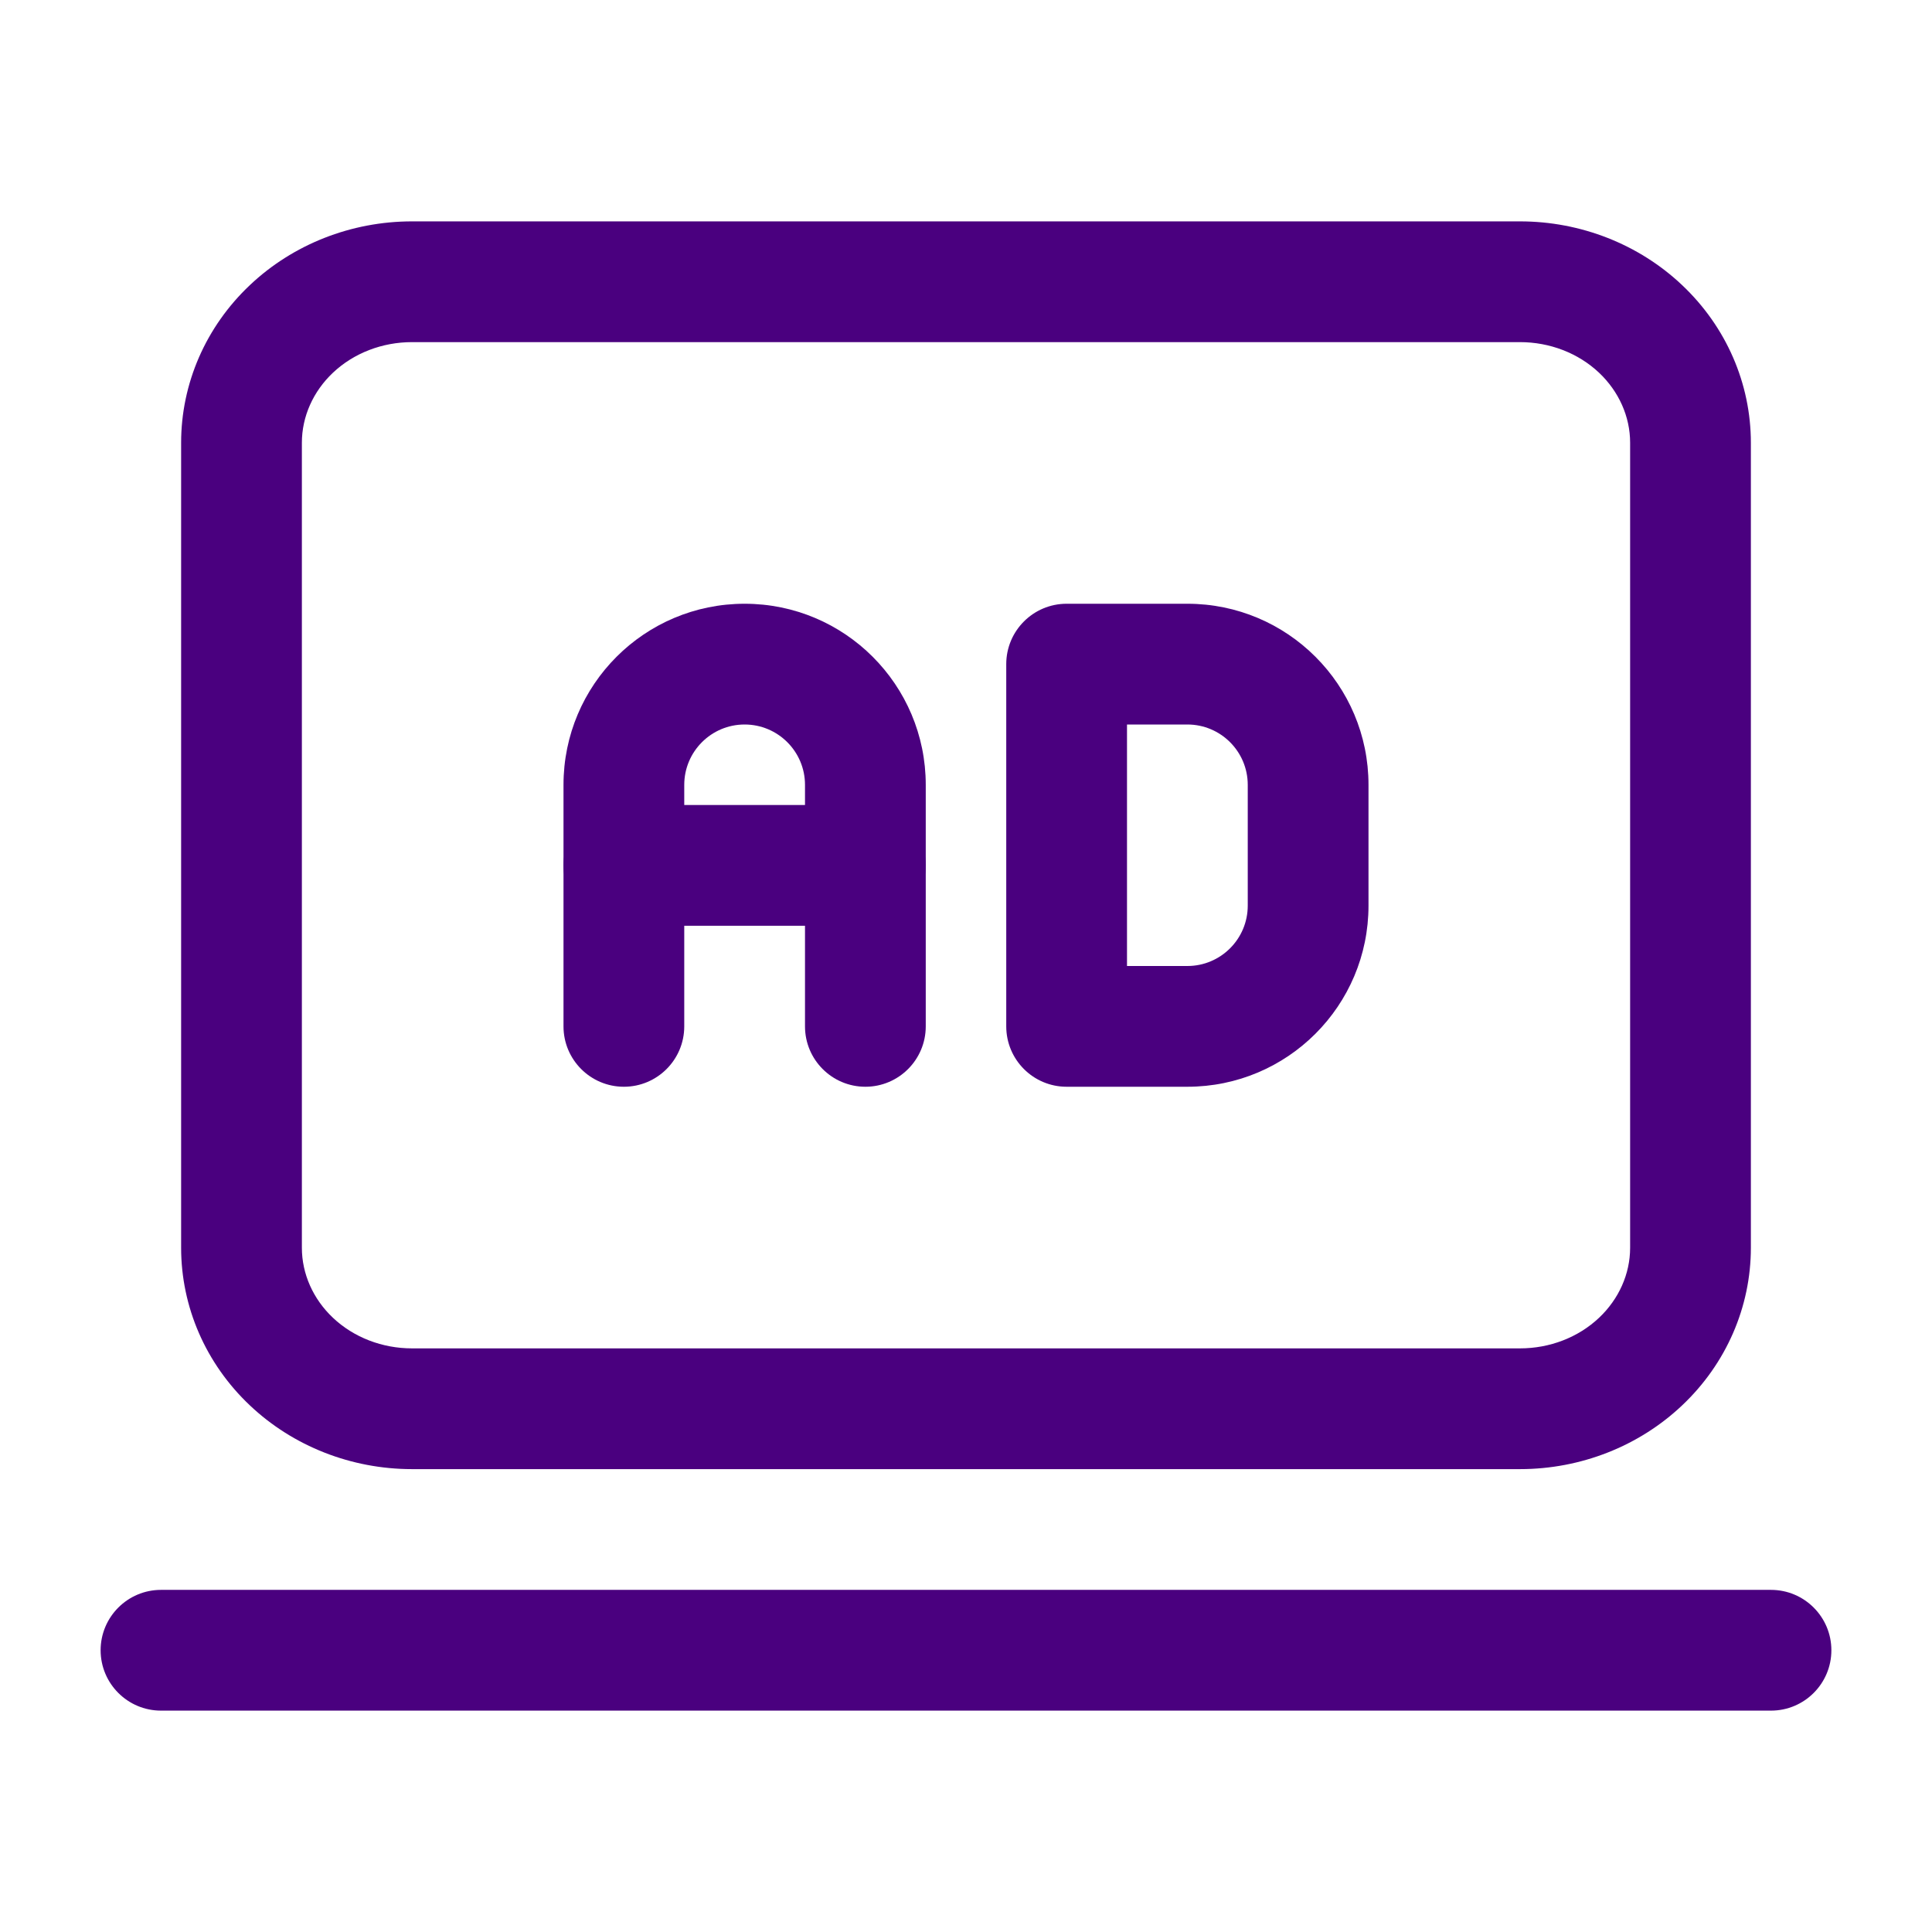 <svg width="48" height="48" viewBox="0 0 48 48" fill="none" xmlns="http://www.w3.org/2000/svg">
<path fill-rule="evenodd" clip-rule="evenodd" d="M18.5 15C20.986 15 23 17.014 23 19.5V25.5C23 26.328 22.328 27 21.5 27C20.672 27 20 26.328 20 25.5V19.5C20 18.672 19.328 18 18.5 18C17.672 18 17 18.672 17 19.5V25.5C17 26.328 16.328 27 15.5 27C14.672 27 14 26.328 14 25.5V19.5C14 17.014 16.014 15 18.5 15Z" fill="#4A007F"/>
<path fill-rule="evenodd" clip-rule="evenodd" d="M25 25.5V16.5C25 15.672 25.672 15 26.5 15H29.5C31.986 15 34 17.014 34 19.5V22.5C34 24.986 31.986 27 29.5 27H26.5C25.672 27 25 26.328 25 25.5ZM28 24H29.5C30.328 24 31 23.328 31 22.5V19.5C31 18.672 30.328 18 29.5 18H28V24Z" fill="#4A007F"/>
<path fill-rule="evenodd" clip-rule="evenodd" d="M21.5 20C22.328 20 23 20.672 23 21.5C23 22.328 22.328 23 21.5 23H15.5C14.672 23 14 22.328 14 21.5C14 20.672 14.672 20 15.5 20H21.5Z" fill="#4A007F"/>
<path fill-rule="evenodd" clip-rule="evenodd" d="M44 39.5C44.828 39.5 45.5 40.172 45.5 41C45.5 41.828 44.828 42.5 44 42.5H4C3.172 42.5 2.5 41.828 2.5 41C2.5 40.172 3.172 39.5 4 39.5H44Z" fill="#4A007F"/>
<path fill-rule="evenodd" clip-rule="evenodd" d="M37.764 5.5C39.276 5.5 40.722 6.072 41.79 7.082C42.89 8.12 43.5 9.532 43.5 11V31C43.5 32.468 42.89 33.88 41.79 34.918C40.722 35.928 39.276 36.5 37.764 36.5H10.236C8.724 36.5 7.278 35.928 6.21 34.918C5.11 33.88 4.5 32.468 4.5 31V11C4.5 9.532 5.11 8.12 6.21 7.082C7.278 6.072 8.724 5.5 10.236 5.5H37.764ZM10.236 8.5C9.5 8.5 8.79 8.77 8.27 9.262C7.782 9.724 7.5 10.348 7.5 11V31C7.5 31.652 7.782 32.276 8.27 32.738C8.79 33.23 9.5 33.5 10.236 33.5H37.764C38.5 33.5 39.21 33.23 39.73 32.738C40.218 32.276 40.5 31.652 40.5 31V11C40.5 10.348 40.218 9.724 39.73 9.262C39.21 8.77 38.5 8.5 37.764 8.5H10.236Z" fill="#4A007F"/>
</svg>
